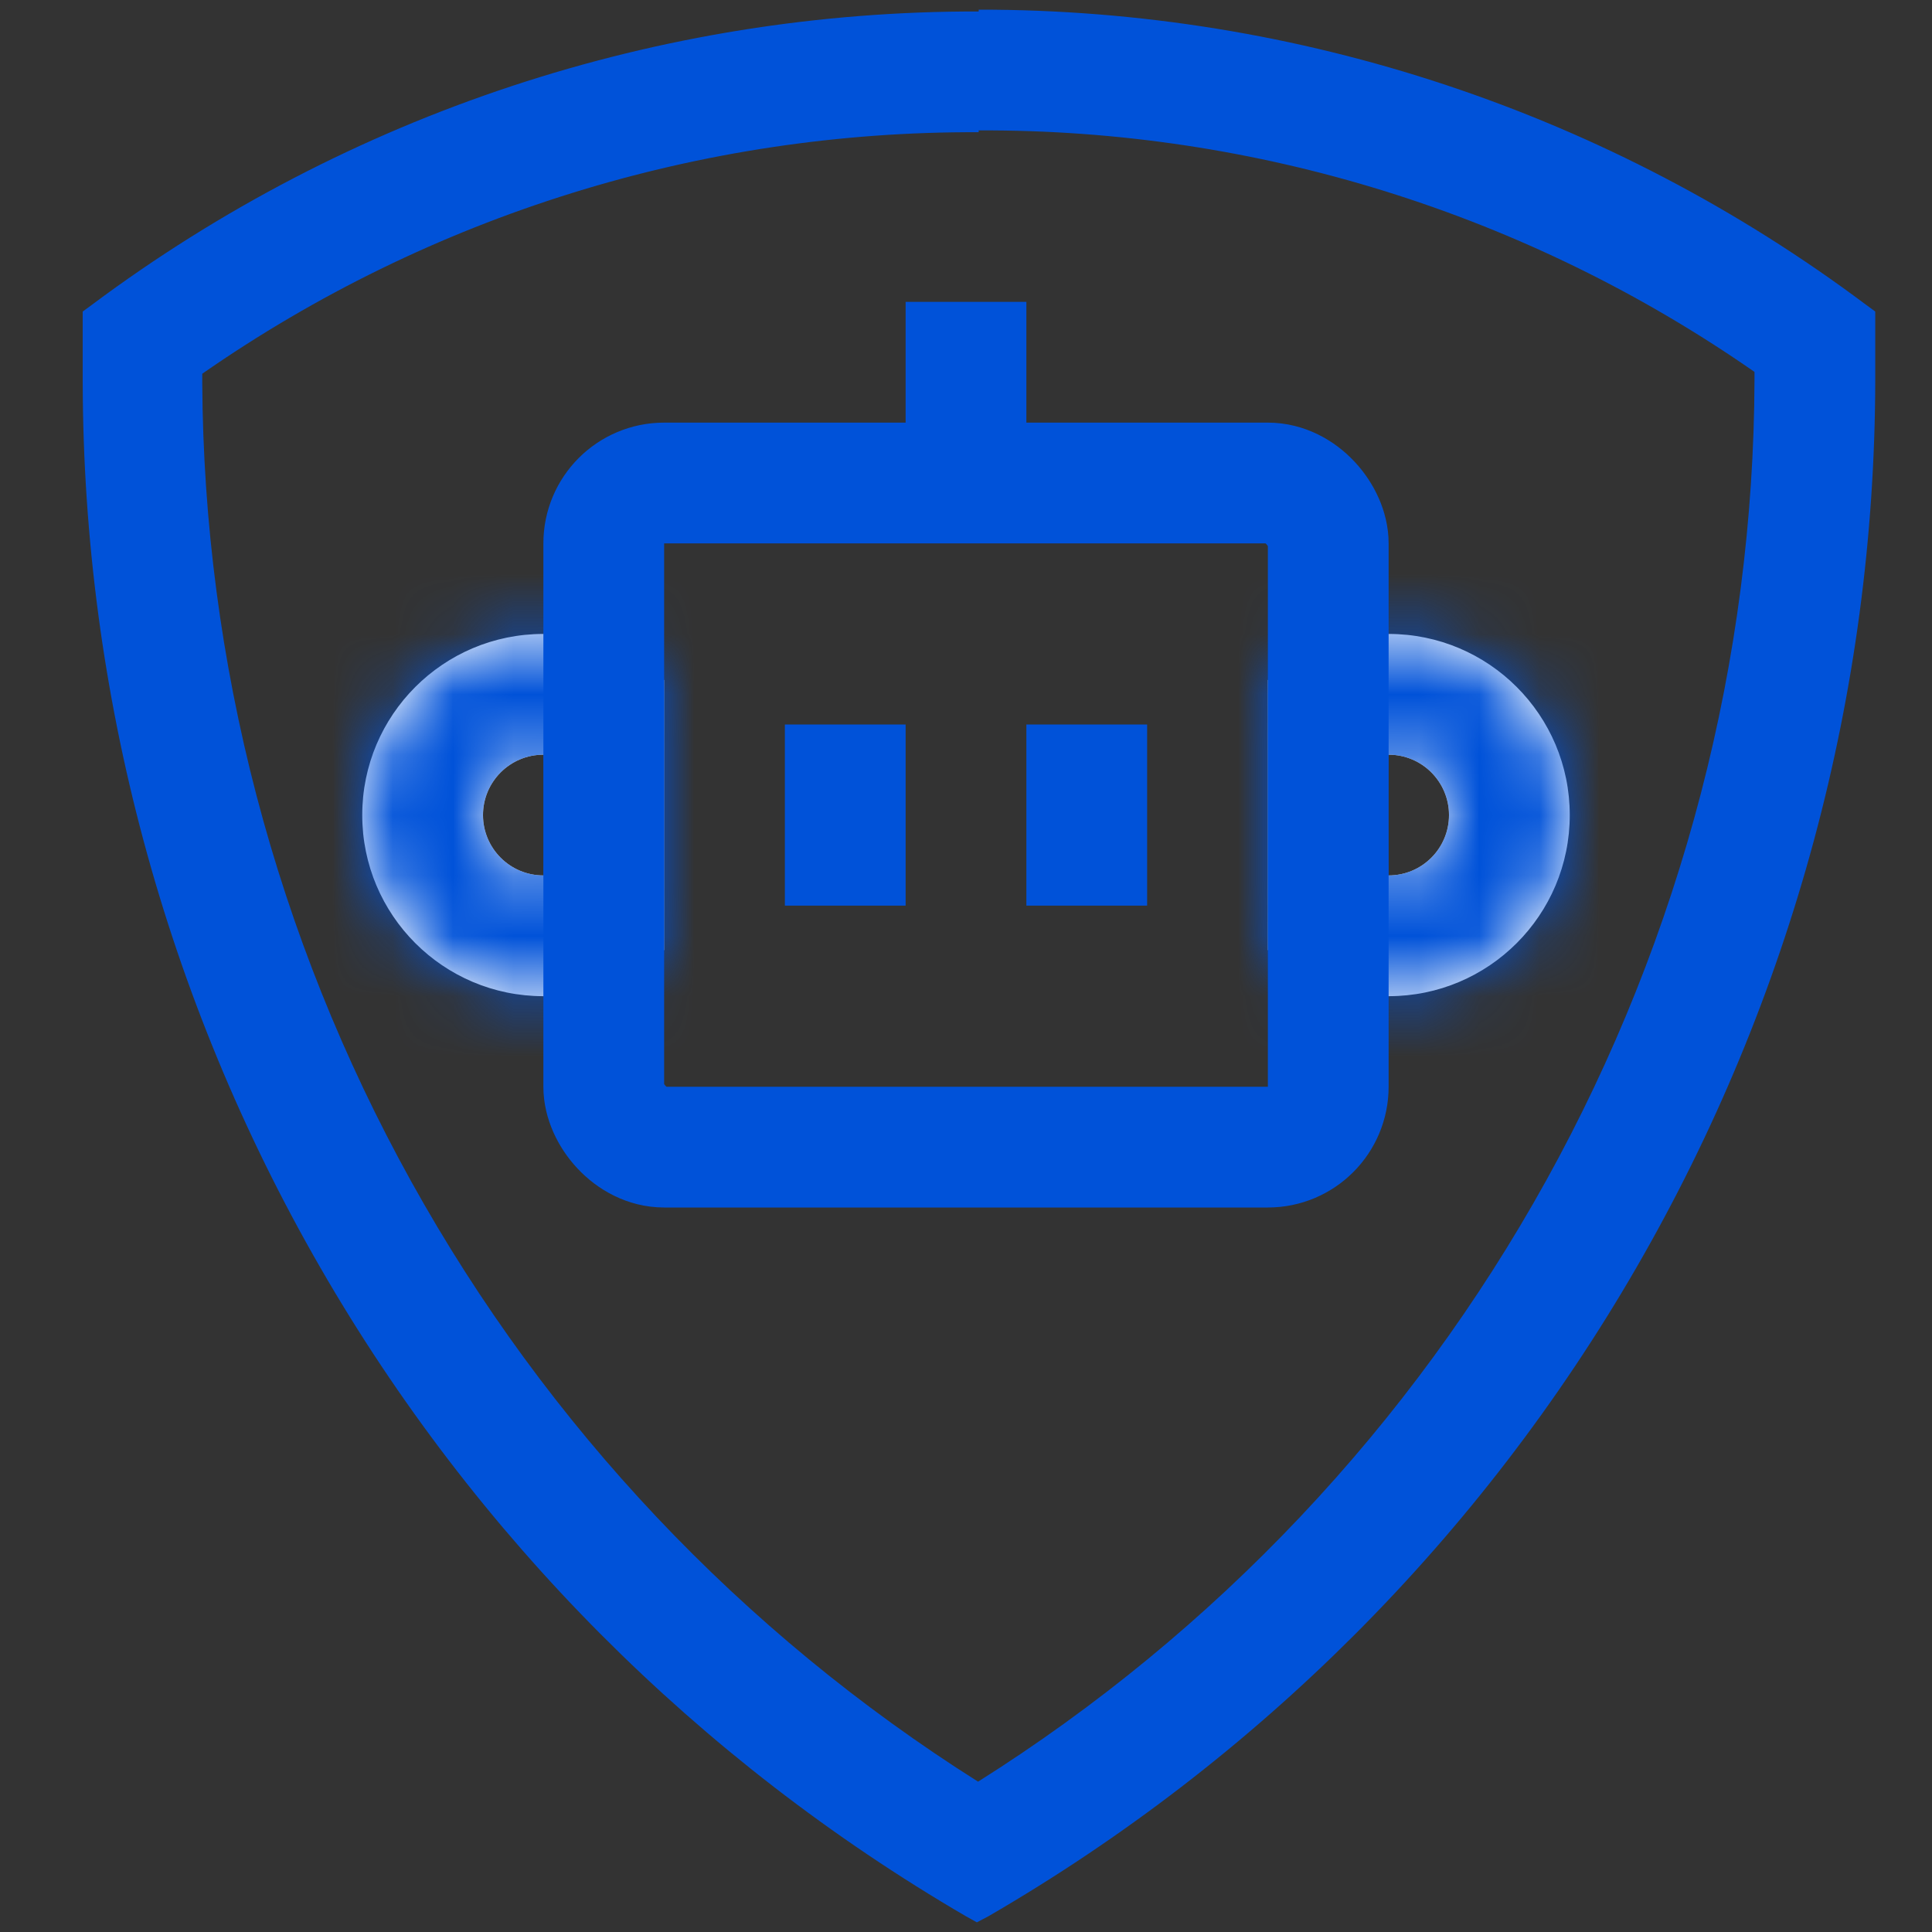 <svg width="32" height="32" viewBox="0 0 32 32" fill="none" xmlns="http://www.w3.org/2000/svg">
<rect x="0" y="0" width="32" height="32" fill="#333333" stroke="none"/>
<path d="M16.21 2.16C20.803 2.139 25.29 3.536 29.06 6.16V6.29C29.045 10.93 27.859 15.492 25.611 19.551C23.363 23.61 20.126 27.036 16.2 29.51C12.285 27.037 9.056 23.618 6.811 19.569C4.565 15.52 3.375 10.97 3.35 6.34V6.19C7.123 3.566 11.614 2.169 16.21 2.19M16.21 0.19C10.916 0.178 5.762 1.883 1.52 5.05L1.37 5.16V5.34C1.37 5.66 1.37 5.99 1.37 6.34C1.38 11.482 2.735 16.533 5.302 20.989C7.868 25.445 11.557 29.151 16 31.74L16.18 31.84L16.37 31.74C20.827 29.157 24.53 25.451 27.107 20.99C29.685 16.53 31.048 11.472 31.06 6.32C31.06 5.99 31.06 5.66 31.06 5.32V5.16L30.91 5.05C26.669 1.87 21.51 0.154 16.21 0.16V0.19Z" fill="#0052D9"/>
<mask id="path-2-inside-1_2002_214" fill="white">
<path fill-rule="evenodd" clip-rule="evenodd" d="M21 15.736C21.531 16.211 22.232 16.5 23 16.5C24.657 16.5 26 15.157 26 13.5C26 11.843 24.657 10.5 23 10.5C22.232 10.5 21.531 10.789 21 11.264V15.736ZM24 13.5C24 14.052 23.552 14.5 23 14.5C22.448 14.5 22 14.052 22 13.5C22 12.948 22.448 12.5 23 12.5C23.552 12.5 24 12.948 24 13.5Z"/>
</mask>
<path fill-rule="evenodd" clip-rule="evenodd" d="M21 15.736C21.531 16.211 22.232 16.5 23 16.5C24.657 16.5 26 15.157 26 13.5C26 11.843 24.657 10.5 23 10.5C22.232 10.5 21.531 10.789 21 11.264V15.736ZM24 13.5C24 14.052 23.552 14.5 23 14.5C22.448 14.5 22 14.052 22 13.5C22 12.948 22.448 12.5 23 12.5C23.552 12.5 24 12.948 24 13.5Z" fill="white"/>
<path d="M21 15.736H19V16.63L19.666 17.226L21 15.736ZM21 11.264L19.666 9.774L19 10.37V11.264H21ZM19.666 17.226C20.549 18.017 21.721 18.5 23 18.5V14.5C22.743 14.5 22.512 14.405 22.334 14.246L19.666 17.226ZM23 18.5C25.761 18.5 28 16.261 28 13.5H24C24 14.052 23.552 14.5 23 14.5V18.5ZM28 13.5C28 10.739 25.761 8.5 23 8.5V12.5C23.552 12.5 24 12.948 24 13.5H28ZM23 8.5C21.721 8.5 20.549 8.983 19.666 9.774L22.334 12.754C22.512 12.595 22.743 12.5 23 12.5V8.5ZM19 11.264V15.736H23V11.264H19ZM23 16.5C24.657 16.5 26 15.157 26 13.5H22C22 12.948 22.448 12.5 23 12.5V16.5ZM20 13.5C20 15.157 21.343 16.5 23 16.5V12.5C23.552 12.5 24 12.948 24 13.5H20ZM23 10.5C21.343 10.5 20 11.843 20 13.5H24C24 14.052 23.552 14.5 23 14.5V10.5ZM26 13.5C26 11.843 24.657 10.5 23 10.5V14.5C22.448 14.5 22 14.052 22 13.5H26Z" fill="#0052D9" mask="url(#path-2-inside-1_2002_214)"/>
<mask id="path-4-inside-2_2002_214" fill="white">
<path fill-rule="evenodd" clip-rule="evenodd" d="M11 11.264C10.469 10.789 9.768 10.5 9 10.5C7.343 10.5 6 11.843 6 13.5C6 15.157 7.343 16.5 9 16.5C9.768 16.5 10.469 16.211 11 15.736V11.264ZM10 13.5C10 14.052 9.552 14.5 9 14.5C8.448 14.5 8 14.052 8 13.5C8 12.948 8.448 12.5 9 12.5C9.552 12.5 10 12.948 10 13.5Z"/>
</mask>
<path fill-rule="evenodd" clip-rule="evenodd" d="M11 11.264C10.469 10.789 9.768 10.5 9 10.5C7.343 10.5 6 11.843 6 13.5C6 15.157 7.343 16.5 9 16.5C9.768 16.5 10.469 16.211 11 15.736V11.264ZM10 13.5C10 14.052 9.552 14.5 9 14.5C8.448 14.5 8 14.052 8 13.5C8 12.948 8.448 12.5 9 12.5C9.552 12.5 10 12.948 10 13.5Z" fill="white"/>
<path d="M11 11.264H13V10.37L12.334 9.774L11 11.264ZM11 15.736L12.334 17.226L13 16.63V15.736H11ZM12.334 9.774C11.451 8.983 10.279 8.5 9 8.5V12.5C9.257 12.5 9.488 12.595 9.666 12.754L12.334 9.774ZM9 8.5C6.239 8.5 4 10.739 4 13.5H8C8 12.948 8.448 12.5 9 12.5V8.5ZM4 13.5C4 16.261 6.239 18.5 9 18.5V14.5C8.448 14.5 8 14.052 8 13.5H4ZM9 18.5C10.279 18.5 11.451 18.017 12.334 17.226L9.666 14.246C9.488 14.405 9.257 14.5 9 14.5V18.5ZM13 15.736V11.264H9V15.736H13ZM9 16.5C10.657 16.5 12 15.157 12 13.5H8C8 12.948 8.448 12.5 9 12.5V16.5ZM6 13.5C6 15.157 7.343 16.5 9 16.5V12.5C9.552 12.5 10 12.948 10 13.5H6ZM9 10.5C7.343 10.5 6 11.843 6 13.5H10C10 14.052 9.552 14.5 9 14.5V10.5ZM12 13.5C12 11.843 10.657 10.5 9 10.5V14.5C8.448 14.5 8 14.052 8 13.5H12Z" fill="#0052D9" mask="url(#path-4-inside-2_2002_214)"/>
<rect x="10" y="8" width="12" height="11" rx="1" stroke="#0052D9" stroke-width="2"/>
<path d="M17 5H15V8H17V5Z" fill="#0052D9"/>
<rect x="13" y="12" width="2" height="3" fill="#0052D9"/>
<rect x="17" y="12" width="2" height="3" fill="#0052D9"/>
</svg>
